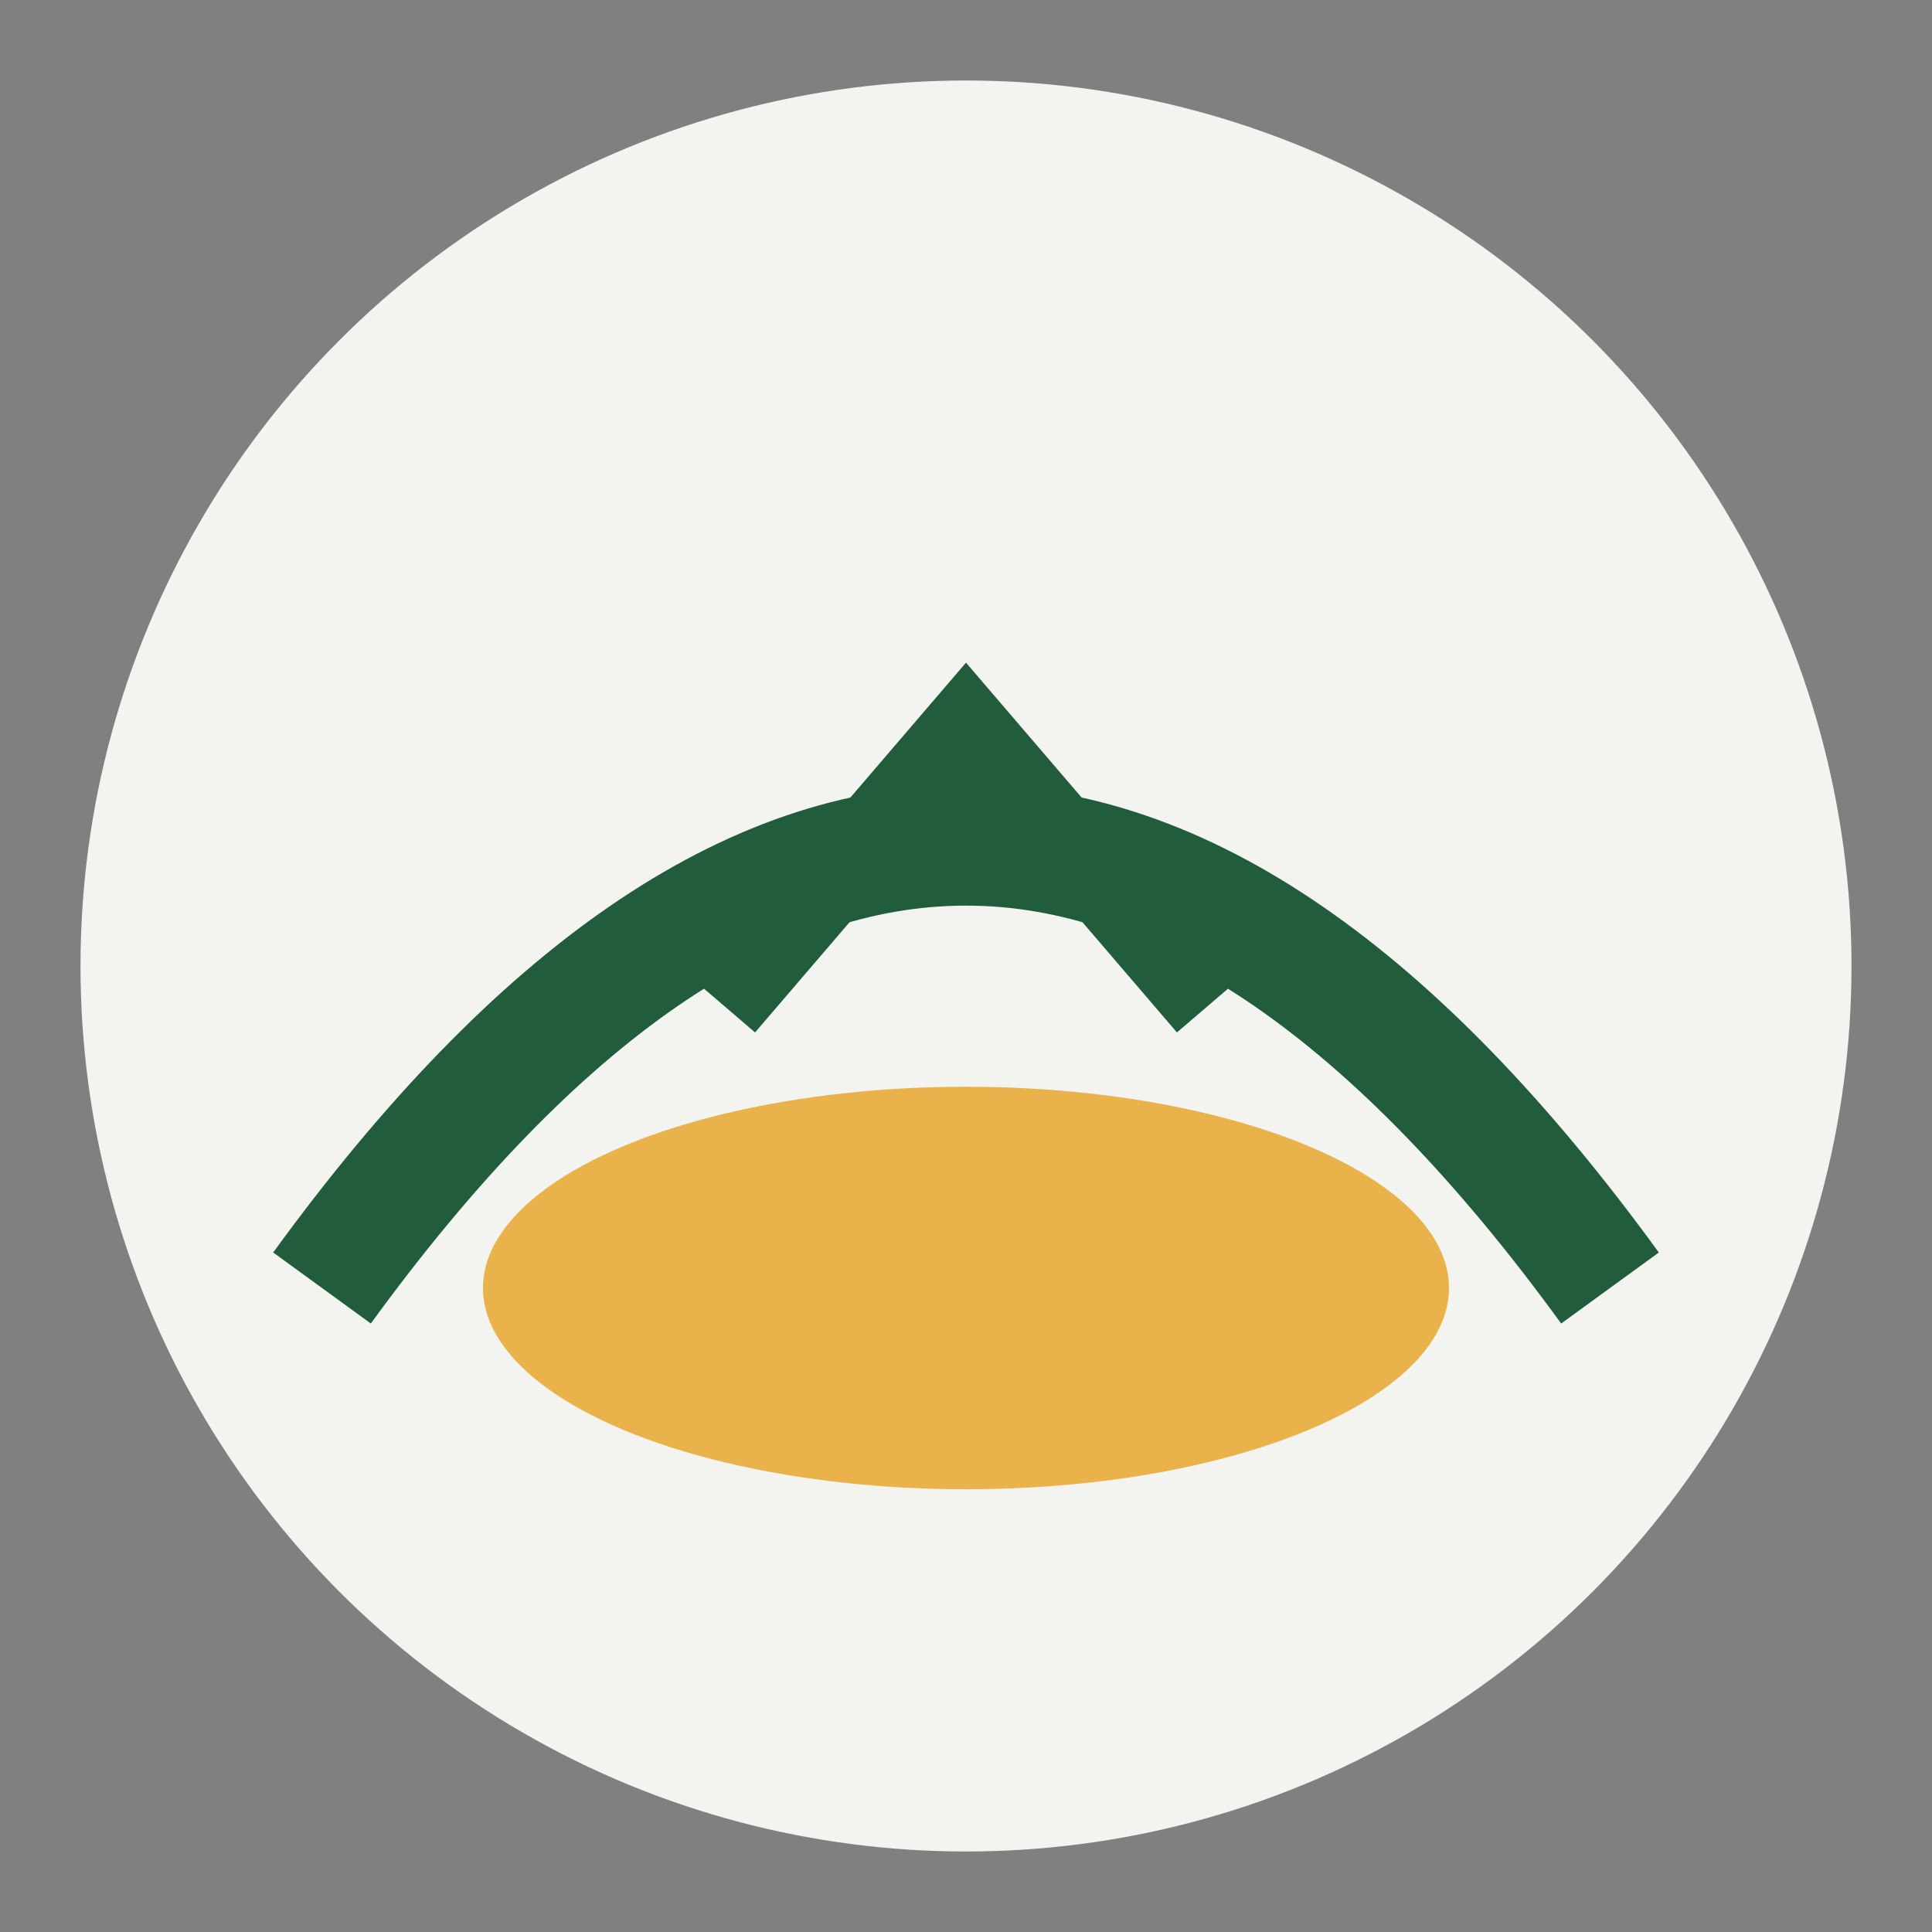 <?xml version="1.0" encoding="UTF-8"?>
<svg xmlns="http://www.w3.org/2000/svg" width="48" height="48" viewBox="0 0 48 48"><rect x="0" y="0" width="48" height="48" fill="#808080" stroke="none"/><circle cx="24" cy="24" r="22" fill="#F3F3F0"/><path d="M8 32Q24 10 40 32" fill="none" stroke="#215D3C" stroke-width="3"/><ellipse cx="24" cy="32" rx="12" ry="5" fill="#E9B24A"/><path d="M18 25l6-7 6 7" fill="none" stroke="#215D3C" stroke-width="2"/></svg>